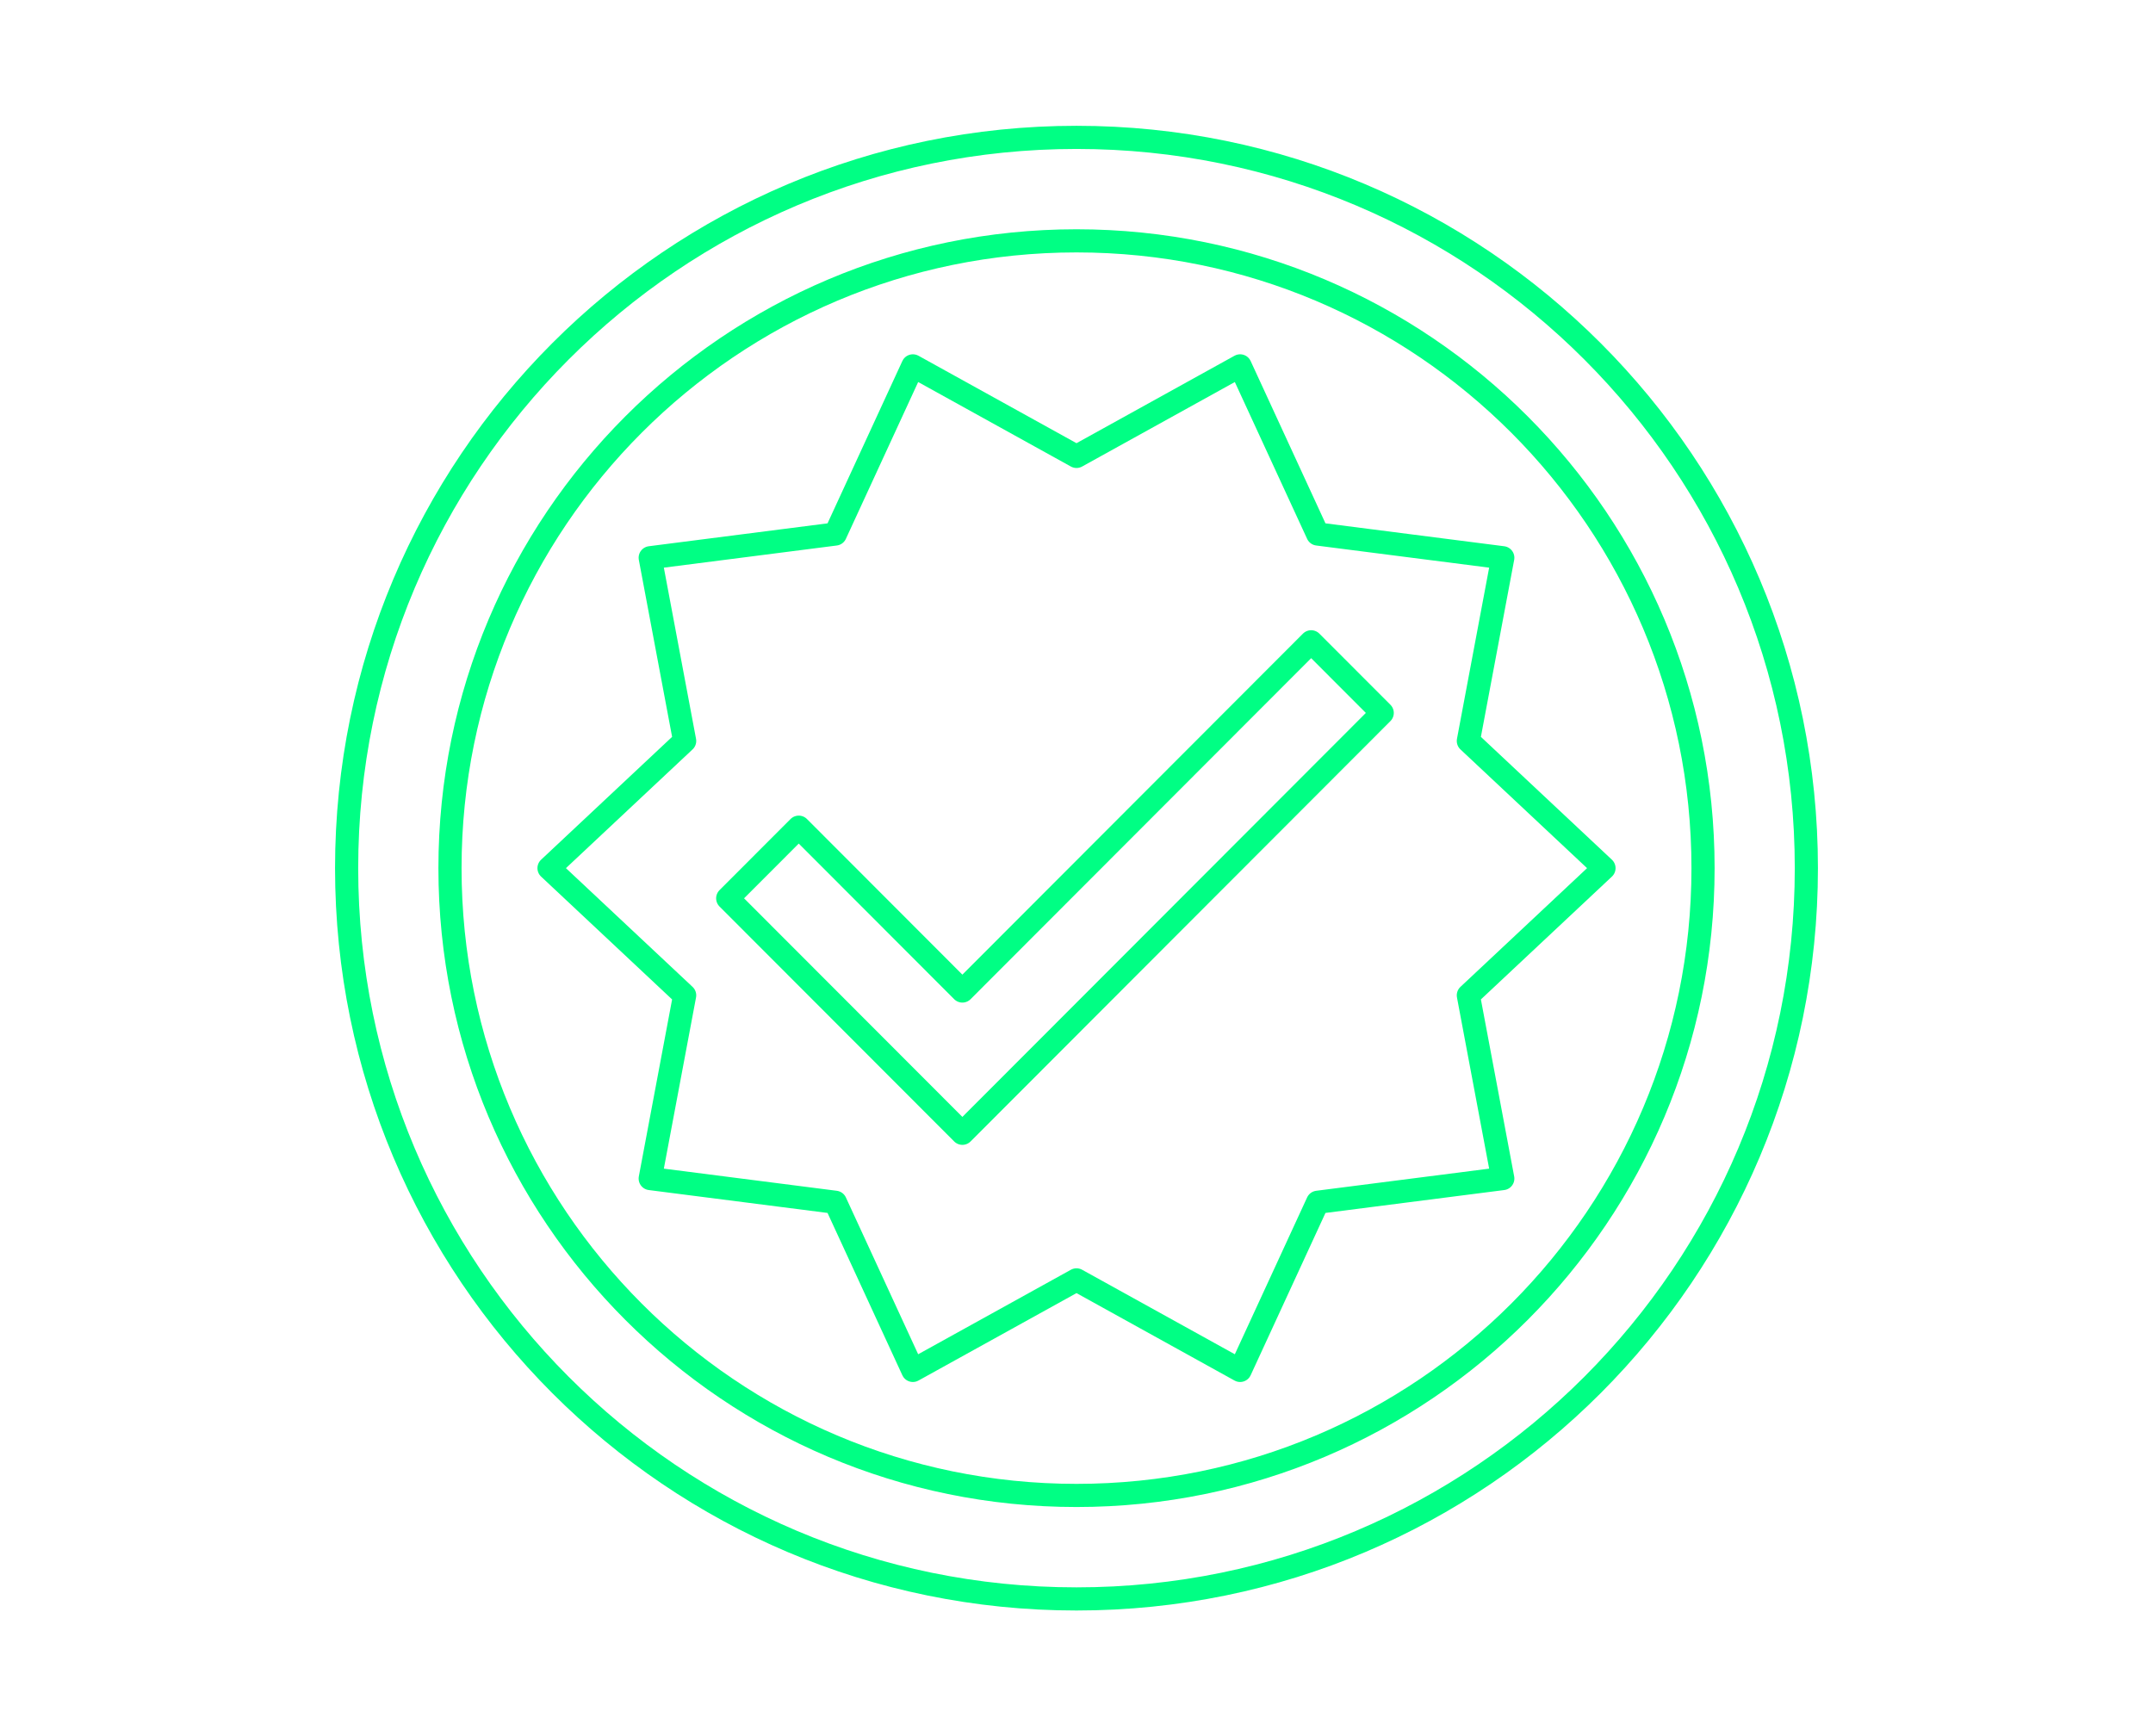 <?xml version="1.0"?>
<svg xmlns="http://www.w3.org/2000/svg" width="186" height="150" viewBox="0 0 186 150" fill="none">
<g clip-path="url(#clip0_2412_11328)">
<path d="M92.999 138.147C127.823 138.147 156.053 109.878 156.053 75.008C156.053 40.137 127.823 11.869 92.999 11.869C58.176 11.869 29.945 40.137 29.945 75.008C29.945 109.878 58.176 138.147 92.999 138.147Z" stroke="#00FF84" stroke-width="2" stroke-miterlimit="10" stroke-linecap="round" stroke-linejoin="round"/>
<path d="M93.001 129.206C122.894 129.206 147.127 104.94 147.127 75.007C147.127 45.074 122.894 20.809 93.001 20.809C63.108 20.809 38.875 45.074 38.875 75.007C38.875 104.94 63.108 129.206 93.001 129.206Z" stroke="#00FF84" stroke-width="2" stroke-miterlimit="10" stroke-linecap="round" stroke-linejoin="round"/>
<path d="M113.273 55.451L83.141 85.624L69.005 71.469L62.867 77.615L83.141 97.916L89.279 91.77L119.411 61.597L113.273 55.451Z" stroke="#00FF84" stroke-width="2" stroke-miterlimit="10" stroke-linecap="round" stroke-linejoin="round"/>
<path d="M93 39.434L107.136 31.611L113.832 46.139L129.828 48.188L126.852 64.019L138.57 75.008L126.852 85.996L129.828 101.828L113.832 103.876L107.136 118.404L93 110.581L78.864 118.404L72.168 103.876L56.172 101.828L59.148 85.996L47.43 75.008L59.148 64.019L56.172 48.188L72.168 46.139L78.864 31.611L93 39.434Z" stroke="#00FF84" stroke-width="2" stroke-miterlimit="10" stroke-linecap="round" stroke-linejoin="round"/>
</g>
<defs>
<clipPath id="clip0_2412_11328">
<rect width="186" height="149" fill="white" transform="translate(0 0.508)"/>
</clipPath>
</defs>
</svg>
